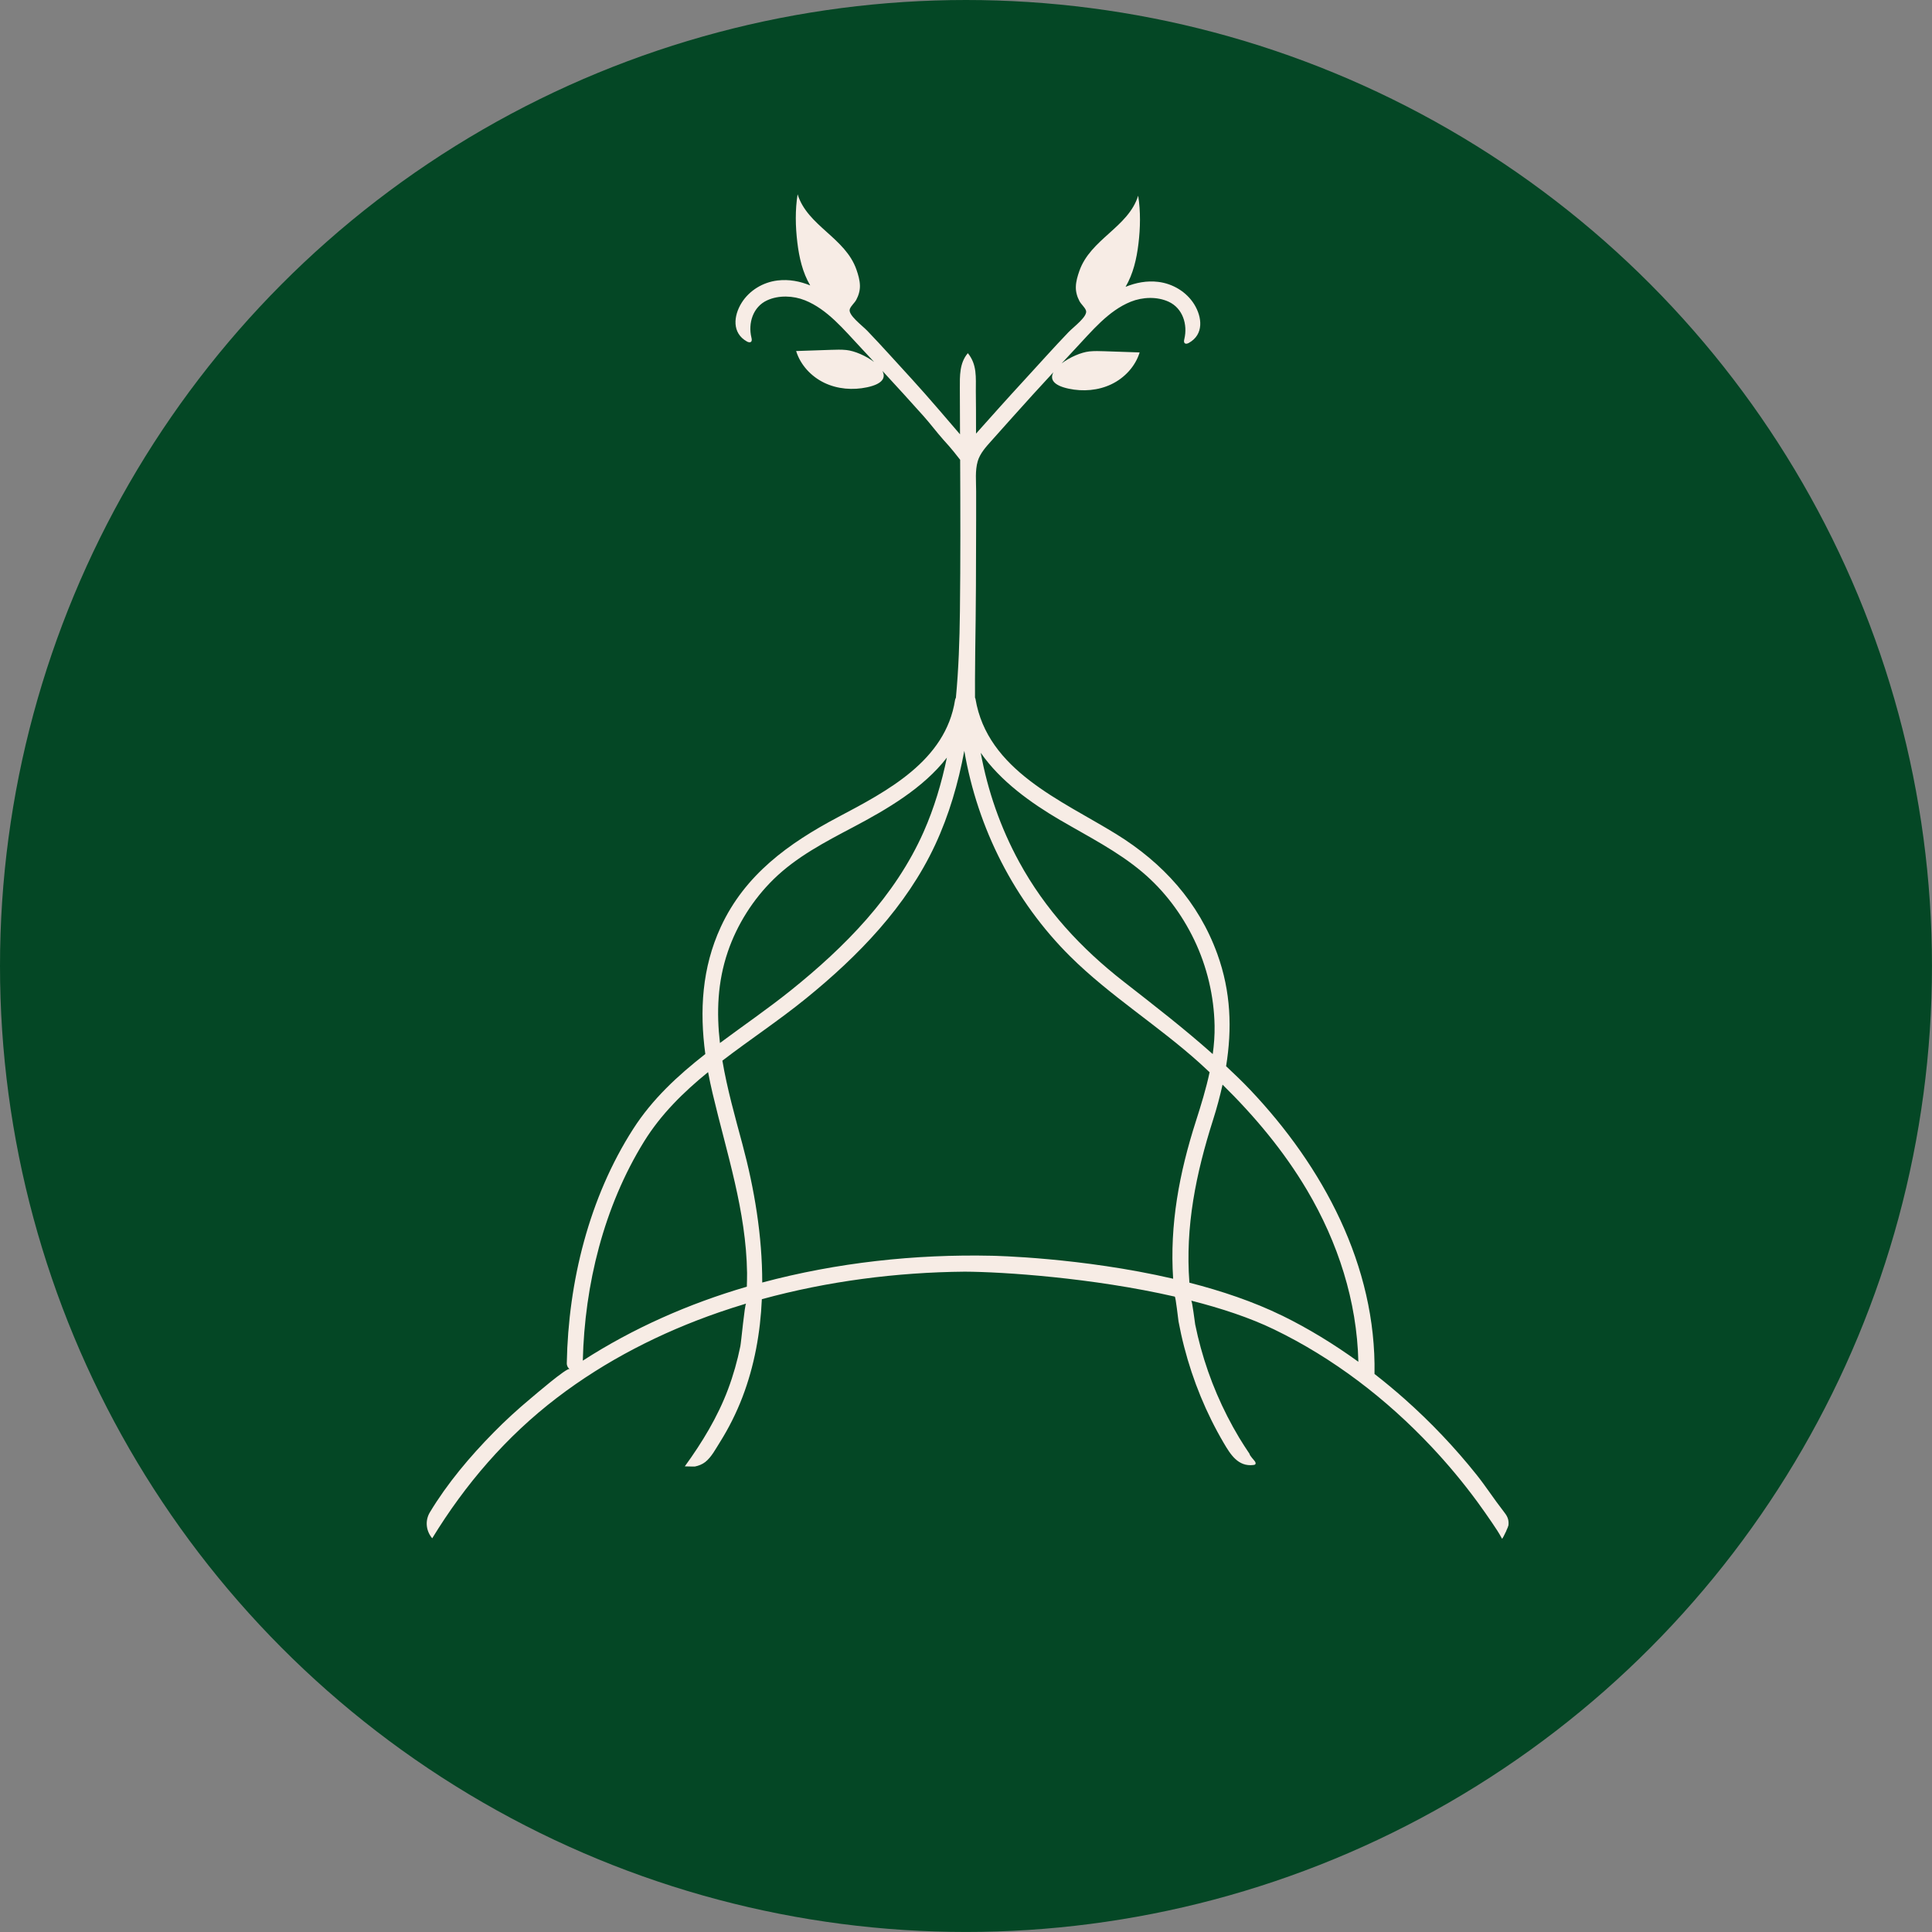 <svg xmlns:dc="http://purl.org/dc/elements/1.1/" xmlns:cc="http://creativecommons.org/ns#" xmlns:rdf="http://www.w3.org/1999/02/22-rdf-syntax-ns#" xmlns:svg="http://www.w3.org/2000/svg" xmlns="http://www.w3.org/2000/svg" xmlns:sodipodi="http://sodipodi.sourceforge.net/DTD/sodipodi-0.dtd" xmlns:inkscape="http://www.inkscape.org/namespaces/inkscape" id="art" viewBox="0 0 566.93 566.93" sodipodi:docname="sen_wellness_green_background_no_text.svg" inkscape:version="1.0.2-2 (e86c870879, 2021-01-15)"><rect x="0" y="0" width="566.93" height="566.93" fill="#808080" stroke="none"/><defs id="defs4"><style id="style2">      .cls-1 {        fill: #044725;      }      .cls-2 {        fill: #f7ece5;      }    </style></defs><circle class="cls-1" cx="283.46" cy="283.46" r="283.46" id="circle6"></circle><g id="g38"><g id="g18"><path class="cls-2" d="M442,449.21c.35-.75.63-1.45.65-1.65.18-1.87-.46-2.81-1.52-4.17-2.7-3.45-5.07-7.15-7.8-10.58-6.41-8.04-13.52-15.52-21.21-22.34-2.85-2.52-5.78-4.96-8.78-7.29.56-31.76-15.11-60.85-36.54-83.44-2.26-2.39-4.63-4.63-7.01-6.87,1.77-10.93,1.44-21.84-2.57-32.92-5.5-15.22-16-26.75-29.65-35.18-16.1-9.94-37.84-18.69-41.33-39.73-.02-.13-.09-.21-.13-.33-.02-.69-.01-8.72.06-13.18.21-12.95.26-25.91.27-38.86,0-2.87,0-5.74,0-8.6,0-2.85-.34-5.93.46-8.7.67-2.33,2.47-4.29,4.06-6.06,2.01-2.25,4.02-4.51,6.03-6.75,4.01-4.47,8.03-8.93,12.12-13.32-1.03,1.93-.2,3.82,4.5,4.82,4.18.89,8.68.54,12.53-1.31,3.86-1.85,7.02-5.24,8.28-9.33l-10.27-.35c-1.48-.05-2.98-.1-4.45.05-2.43.25-5.79,1.71-8.16,3.51,1.36-1.46,2.7-2.93,4.07-4.38,4.76-5.04,9.59-11.05,16.2-13.71,3.45-1.39,7.74-1.57,11.16.02,4.09,1.9,5.59,6.66,4.57,10.91-.1.43-.21.96.13,1.25.32.27.81.11,1.18-.09,4.47-2.47,3.93-7.55,1.58-11.34-2.28-3.66-6.28-6.05-10.54-6.57-3.37-.41-6.58.23-9.6,1.45,2.24-3.81,3.25-8.24,3.78-12.64.56-4.67.66-9.45-.08-14.11-2.88,9.29-14.03,12.74-17.28,22.15-.51,1.48-.97,3-1.01,4.57-.05,1.48.37,2.93,1.06,4.23.5.94,1.56,1.77,1.91,2.74.61,1.71-3.61,4.79-5.12,6.36-4.46,4.64-8.72,9.45-13.08,14.18-4.72,5.12-9.35,10.31-14.06,15.59.03-4.45-.05-10.29-.06-12.44-.01-4.02.4-7.81-2.34-11.16-2.48,2.87-2.36,6.74-2.35,10.29.01,4.41.03,8.82.05,13.23,0,.11,0,.18,0,.29-1.66-1.94-9.89-11.6-14.14-16.21-4.36-4.73-8.62-9.54-13.08-14.18-1.51-1.57-5.73-4.65-5.12-6.36.35-.97,1.41-1.8,1.91-2.74.69-1.3,1.11-2.75,1.06-4.23-.05-1.56-.5-3.09-1.01-4.57-3.25-9.41-14.4-12.85-17.28-22.15-.74,4.66-.64,9.43-.08,14.11.53,4.4,1.53,8.84,3.78,12.64-3.01-1.22-6.22-1.86-9.6-1.45-4.26.51-8.26,2.91-10.54,6.57-2.36,3.79-2.89,8.86,1.58,11.34.37.2.86.36,1.18.09.34-.29.23-.82.13-1.25-1.03-4.24.47-9.01,4.57-10.91,3.42-1.59,7.71-1.4,11.16-.02,6.6,2.66,11.44,8.66,16.2,13.71,1.37,1.45,2.71,2.93,4.07,4.38-2.37-1.8-5.73-3.26-8.16-3.51-1.48-.15-2.97-.1-4.45-.05l-10.27.35c1.26,4.09,4.42,7.48,8.28,9.33,3.86,1.85,8.35,2.2,12.53,1.31,4.7-1,5.53-2.89,4.5-4.82,4.09,4.4,8.11,8.85,12.12,13.32,2.01,2.25,3.74,4.6,5.74,6.85,1.02,1.15,2.01,2.12,4.96,5.92.07,14.87.11,29.74-.07,44.61-.1,8.35-.38,16.82-1.18,25.22-.1.2-.21.4-.25.67-2.77,17.83-19.92,26.73-34.34,34.36-14.52,7.69-27.32,16.9-34.4,32.22-5.55,12.01-6.25,24.65-4.54,37.3-8.06,6.3-15.54,13.2-21.18,22-12.95,20.18-19.02,44.89-19.47,68.68-.02.81.33,1.39.82,1.76-.73-.56-10.39,7.77-11.44,8.64-3.77,3.14-7.39,6.45-10.83,9.95-6.96,7.07-13.6,14.93-18.73,23.45-1.45,2.41-1.17,5.42.69,7.62,9.69-15.86,21.76-29.9,36.57-41.21,14.3-10.93,30.52-19.19,47.51-25.07,2.66-.92,5.33-1.78,8.03-2.59-.41.12-1.44,11.3-1.69,12.51-.88,4.3-2.07,8.53-3.61,12.63-3.03,8.09-7.63,15.66-12.69,22.62.01-.02,2.68.1,3,.04,1.06-.21,2.14-.64,3-1.31,1.8-1.41,3.06-3.85,4.27-5.76,2.63-4.18,4.85-8.62,6.62-13.22,3.53-9.19,5.29-18.98,5.72-28.8,19.32-5.29,39.55-7.9,59.54-8.08,11.19.05,37.42,1.78,61.62,7.32.3.07.98,6.59,1.11,7.29.47,2.51,1.02,5.01,1.66,7.48,1.27,4.93,2.88,9.78,4.82,14.5,1.94,4.72,4.21,9.3,6.79,13.69,1.96,3.34,4.22,7.03,8.74,6.45.2-.03.42-.07.54-.24.19-.26,0-.63-.19-.89-.25-.35-1.52-1.68-1.52-2.13-1.03-1.56-2.07-3.12-3.03-4.72-2.47-4.12-4.65-8.4-6.54-12.81-1.89-4.41-3.47-8.95-4.74-13.58-.62-2.27-1.17-4.56-1.64-6.87-.14-.69-.85-6.91-1.18-6.99,8.82,2.24,17.22,5.01,24.31,8.44,17.4,8.41,33.01,20.4,46.23,34.46,4.78,5.08,9.25,10.45,13.38,16.06,1.5,2.03,2.93,4.11,4.36,6.19,1.04,1.52,2.08,3.08,2.94,4.71.07.13.73-1.16,1.26-2.3ZM311.23,240.72c8.15,4.78,16.71,9.06,23.97,15.19,6.45,5.44,11.59,12.3,15.24,19.9,3.75,7.82,5.81,16.5,5.97,25.17.05,2.82-.16,5.59-.54,8.33-8.37-7.46-17.23-14.31-26.12-21.25-12.51-9.75-23.07-21.17-30.7-35.17-5.46-10.02-9.22-20.84-11.26-31.99,5.8,8.35,14.67,14.69,23.43,19.83ZM213.56,279.31c2.74-8.02,7.43-15.42,13.48-21.34,6.73-6.57,15.12-10.92,23.36-15.27,9.88-5.22,20.58-11.46,27.46-20.39-1.56,7.46-3.72,14.78-6.83,21.8-8.38,18.9-23.14,33.81-39.06,46.58-6.68,5.35-13.81,10.24-20.71,15.37-1.03-8.91-.73-17.86,2.3-26.74ZM219.15,377.57c-17.09,4.99-33.36,12.18-48.13,21.7.53-22.28,6.17-45.17,17.94-64.24,4.99-8.08,11.61-14.55,18.82-20.43.39,2.08.83,4.16,1.32,6.23,4.14,17.57,9.85,34.45,10.12,52.69.02,1.35-.04,2.7-.07,4.05ZM344.24,375.23c-27.04-6.26-52.75-6.73-53.17-6.74-22.53-.5-45.52,2-67.4,7.86.02-13.66-2.3-27.51-5.82-40.62-2.16-8.05-4.48-16.24-5.87-24.49,8.08-6.19,16.67-11.86,24.51-18.23,15.31-12.42,29.49-27,37.91-45.06,4.11-8.83,6.79-18.13,8.57-27.62,3.88,22.67,14.67,44.06,31.1,60.35,11.64,11.54,25.77,20.28,37.94,31.24.99.89,1.96,1.81,2.94,2.72-1.03,4.82-2.49,9.57-4.01,14.32-4.89,15.23-7.74,30.39-6.69,46.27ZM376.2,386.05c-8.38-4.1-17.78-7.25-27.18-9.66-1.25-16.48,1.91-31.98,6.97-47.86,1.09-3.42,2-6.84,2.76-10.25,9.46,9.3,18.02,19.53,24.79,30.96,9.07,15.33,14.65,32.55,15.06,50.36-7.14-5.15-14.62-9.75-22.4-13.56Z" id="path8"></path></g></g></svg>